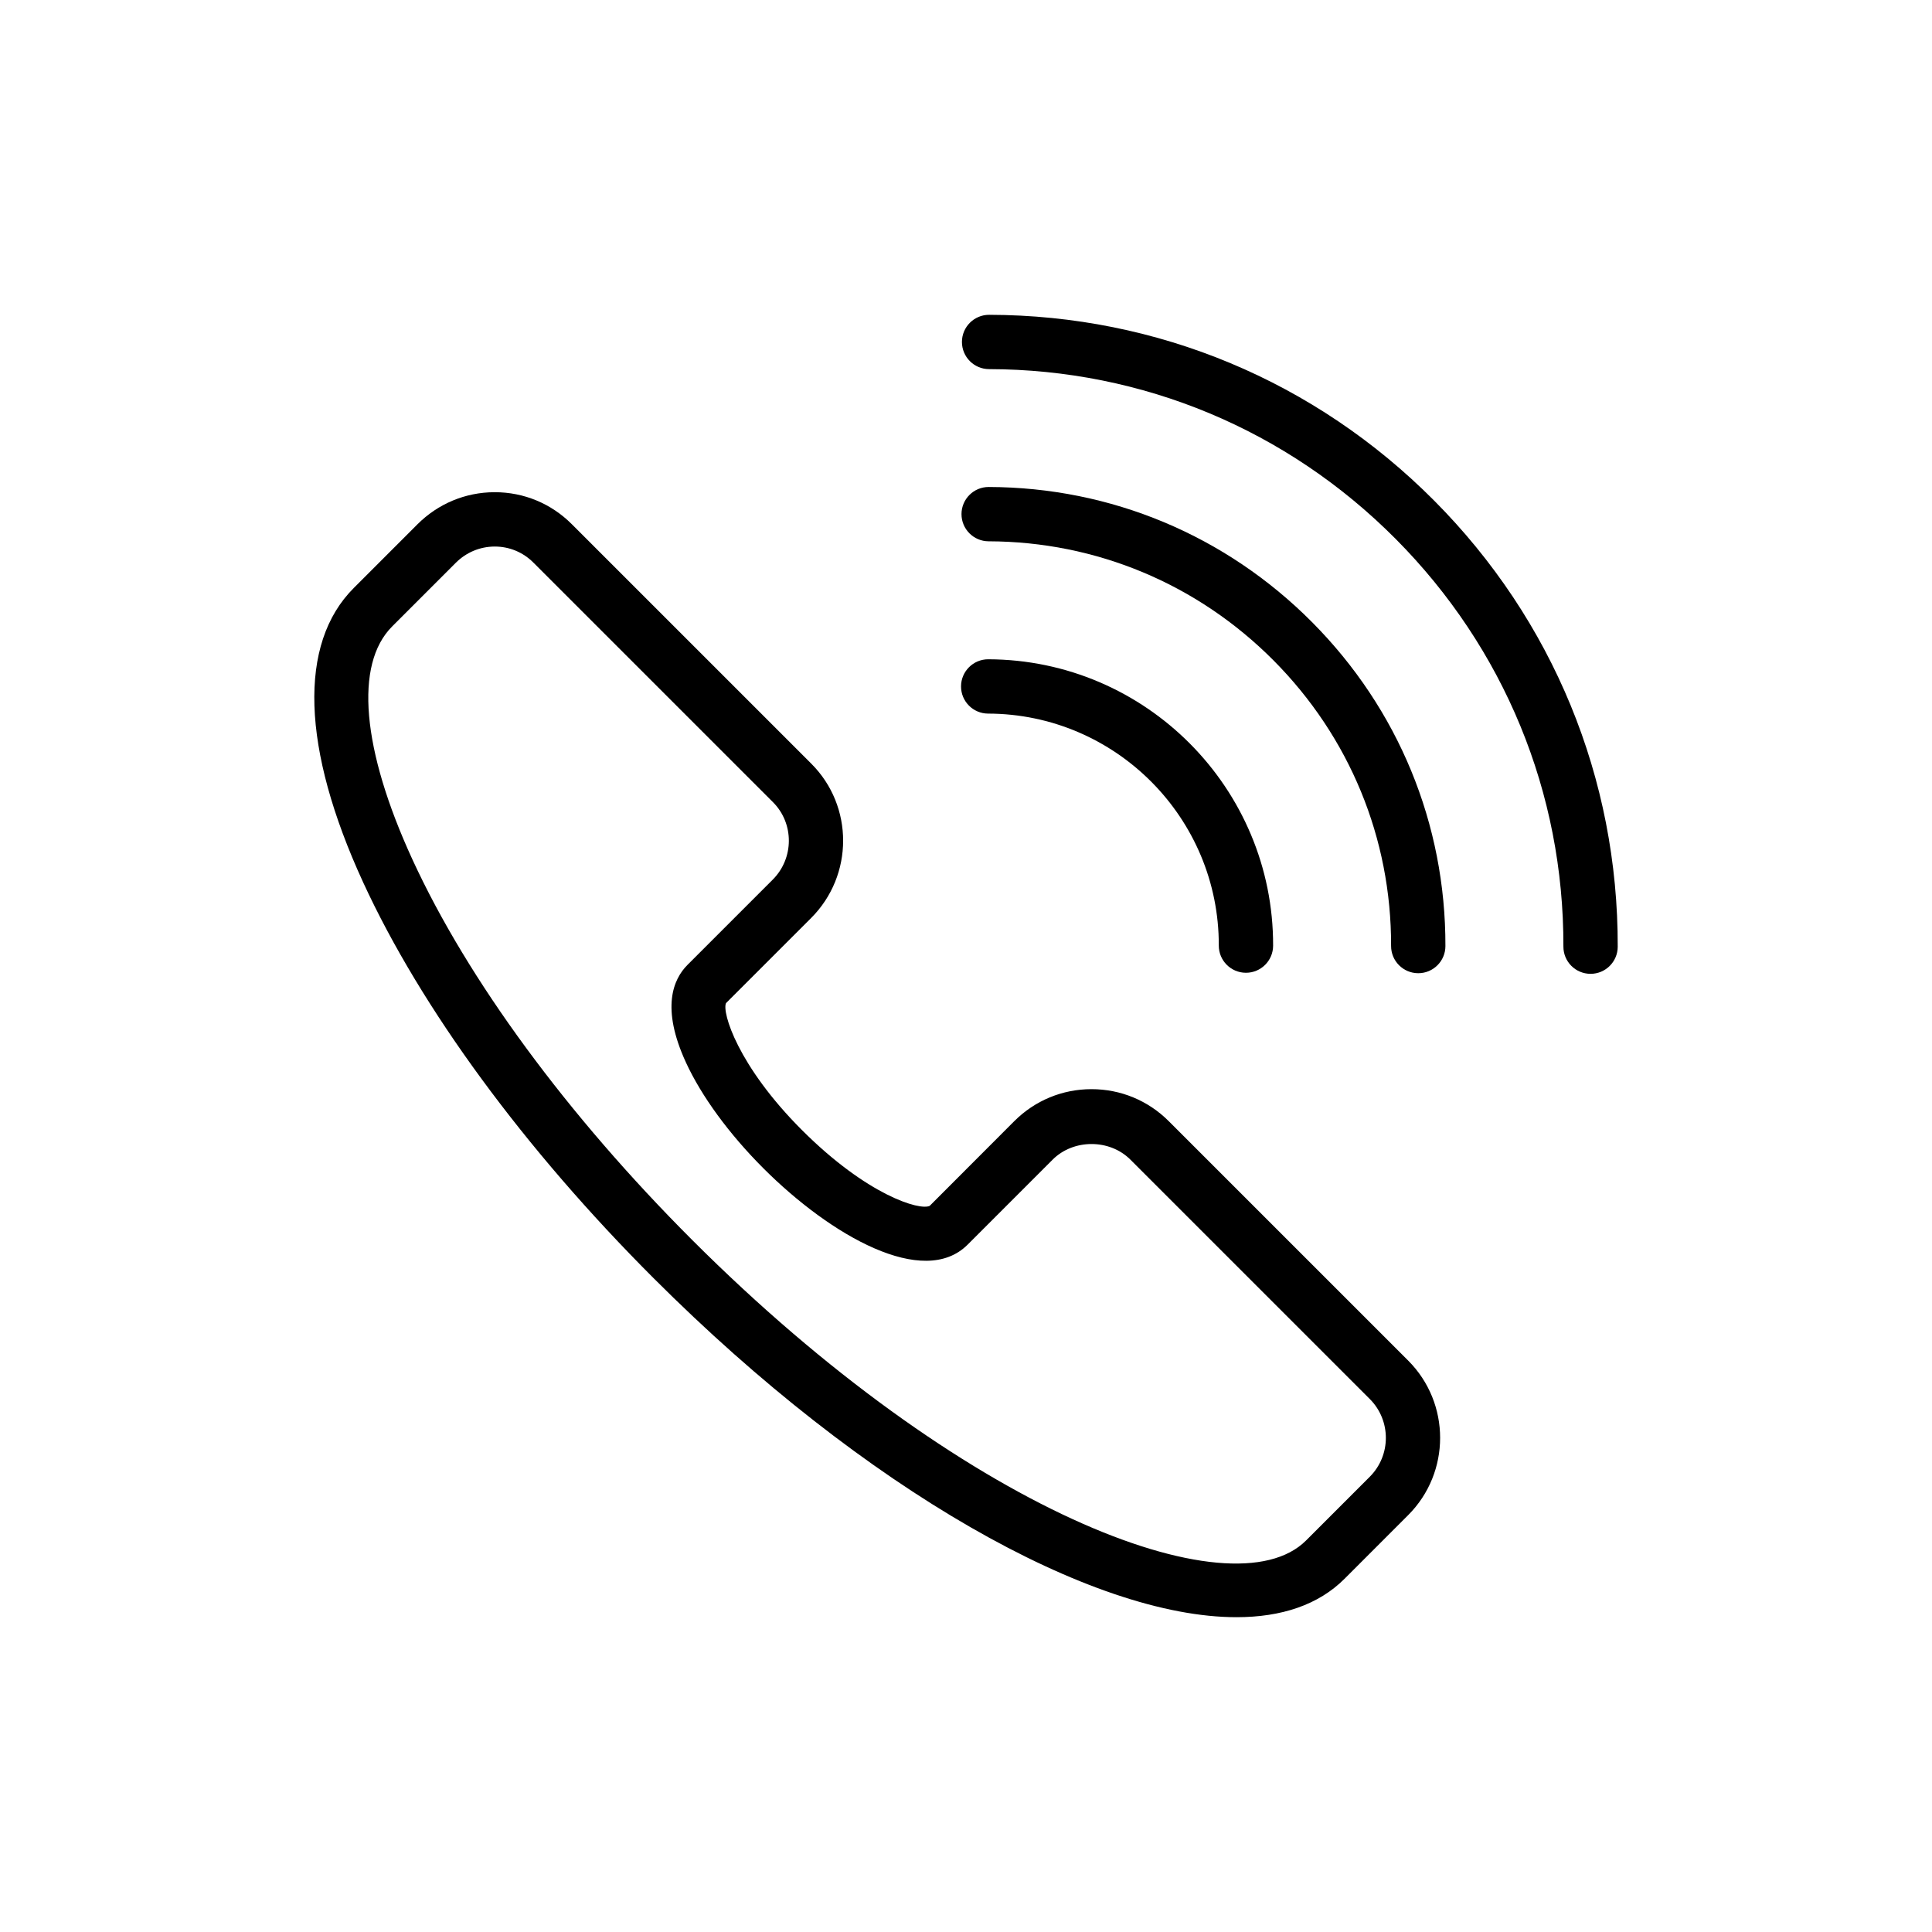<?xml version="1.0" encoding="UTF-8"?>
<!-- Uploaded to: SVG Repo, www.svgrepo.com, Generator: SVG Repo Mixer Tools -->
<svg fill="#000000" width="800px" height="800px" version="1.1" viewBox="144 144 512 512" xmlns="http://www.w3.org/2000/svg">
 <g>
  <path d="m358.95 387.29c11.293-11.297 11.32-29.641 0.062-40.898l-63.5-63.496c-5.449-5.453-12.688-8.457-20.383-8.457h-0.086c-7.707 0.02-14.961 3.051-20.43 8.52l-16.871 16.875c-14.746 14.746-13.859 42.438 2.492 77.988 15.355 33.363 42.688 70.625 76.977 104.91 56.156 56.16 116.23 89.848 154.47 89.84 11.926 0 21.73-3.273 28.625-10.172l16.871-16.875c11.293-11.297 11.293-29.668 0-40.961l-63.438-63.434c-5.469-5.477-12.742-8.492-20.48-8.492-7.734 0-15.008 3.016-20.477 8.492l-22.398 22.43c-2.625 1.309-16.547-2.769-33.887-20.109-16.977-16.98-21.23-31.223-20.094-33.617zm-33.203 38.203c4.141 9.012 11.449 19.004 20.578 28.137 17.891 17.887 42.441 31.867 54.098 20.223l22.539-22.539c5.516-5.512 15.098-5.512 20.605 0l63.438 63.434c5.68 5.68 5.68 14.93 0 20.609l-16.871 16.875c-19.645 19.652-91.316-8.238-162.74-79.668-33.113-33.113-59.418-68.895-74.078-100.75-13.453-29.246-15.418-51.766-5.391-61.797l16.871-16.875c2.762-2.762 6.418-4.289 10.289-4.301h0.043c3.852 0 7.477 1.504 10.211 4.238l63.5 63.496c5.644 5.644 5.617 14.867-0.062 20.543l-22.539 22.539c-3.867 3.852-7.086 11.465-0.488 25.832z"/>
  <path d="m406.11 241.82c40.707 0.086 78.973 16.059 107.75 44.996 28.777 28.938 44.566 67.305 44.457 108.04-0.012 3.977 3.203 7.203 7.176 7.219h0.02c3.969 0 7.188-3.211 7.199-7.176 0.121-44.582-17.156-86.578-48.645-118.23-31.492-31.664-73.375-49.152-117.93-49.242h-0.016c-3.969 0-7.191 3.211-7.199 7.184-0.004 3.973 3.211 7.203 7.188 7.211z"/>
  <path d="m405.99 287.45c28.52 0.078 55.336 11.289 75.508 31.566 20.168 20.285 31.234 47.16 31.156 75.676-0.012 3.977 3.203 7.203 7.176 7.219h0.02c3.969 0 7.188-3.211 7.199-7.176 0.086-32.367-12.465-62.855-35.348-85.867-22.883-23.004-53.312-35.727-85.68-35.812h-0.016c-3.969 0-7.188 3.211-7.199 7.176-0.004 3.981 3.207 7.203 7.184 7.219z"/>
  <path d="m405.86 333.11c33.801 0.09 61.223 27.672 61.133 61.465-0.012 3.977 3.203 7.203 7.176 7.219h0.02c3.969 0 7.188-3.211 7.199-7.176 0.113-41.734-33.75-75.781-75.484-75.902h-0.02c-3.965 0-7.188 3.211-7.199 7.176-0.012 3.981 3.199 7.207 7.176 7.219z"/>
 </g>
</svg>